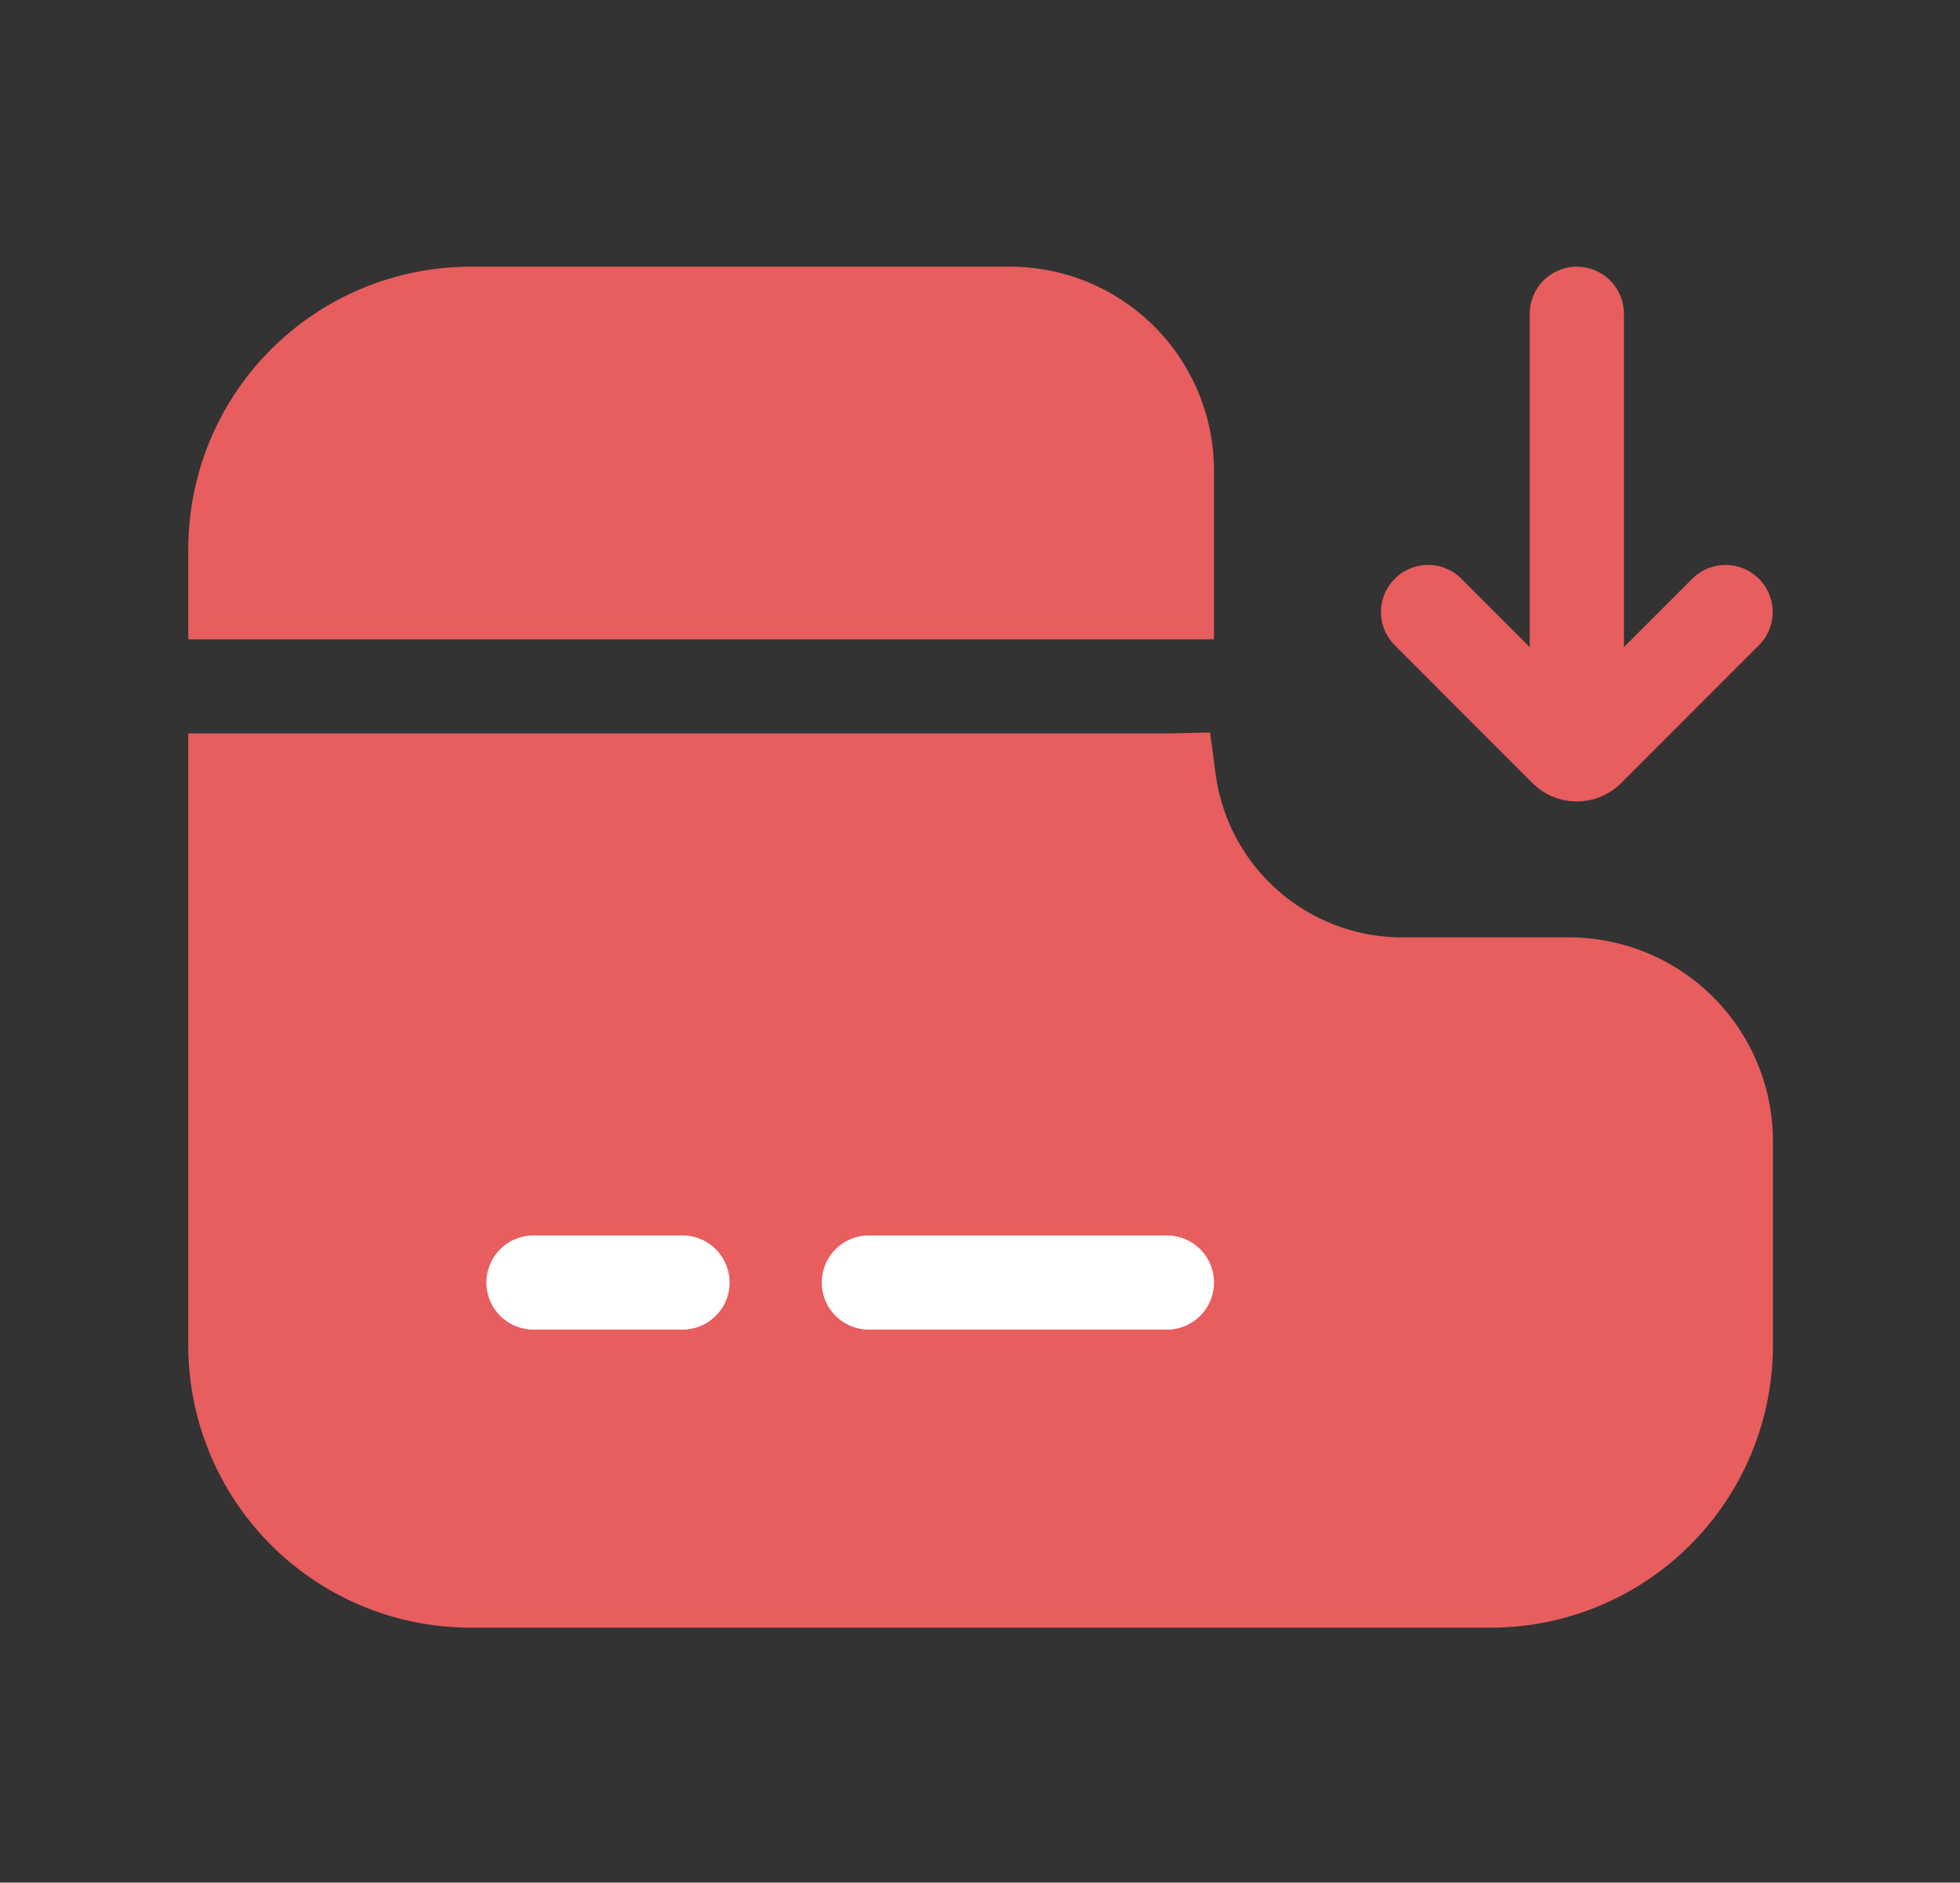 <?xml version="1.0" standalone="no"?><!DOCTYPE svg PUBLIC "-//W3C//DTD SVG 1.1//EN" "http://www.w3.org/Graphics/SVG/1.1/DTD/svg11.dtd"><svg class="icon" width="200px" height="192.12px" viewBox="0 0 1066 1024" version="1.1" xmlns="http://www.w3.org/2000/svg"><rect x="0" y="0" width="1066" height="1024" fill="#333333" stroke="none"/><path d="M102.4 298.667A153.6 153.6 0 0 1 256 145.067h293.333a110.933 110.933 0 0 1 110.933 110.933v91.733H102.4V298.667z m555.733 99.755l3.029 22.699a102.4 102.4 0 0 0 101.504 88.747H853.333a110.933 110.933 0 0 1 110.933 110.933v110.933a153.6 153.6 0 0 1-153.6 153.6H256a153.6 153.6 0 0 1-153.6-153.6v-332.8H635.264l22.869-0.512zM857.6 145.067a25.6 25.6 0 0 1 25.6 25.6V352l37.376-37.376a25.6 25.6 0 0 1 36.181 36.224l-75.008 75.051a34.133 34.133 0 0 1-48.299 0l-75.008-75.051a25.6 25.6 0 0 1 36.181-36.224l37.376 37.376V170.667a25.6 25.6 0 0 1 25.6-25.6z" fill="#E85D5D" /><path d="M264.533 697.6a25.6 25.6 0 0 1 25.6-25.6h81.067a25.6 25.6 0 1 1 0 51.2H290.133a25.6 25.6 0 0 1-25.6-25.6z m182.4 0a25.6 25.6 0 0 1 25.6-25.6h162.133a25.6 25.6 0 1 1 0 51.2h-162.133a25.6 25.6 0 0 1-25.6-25.6z" fill="#FFFFFF" /></svg>